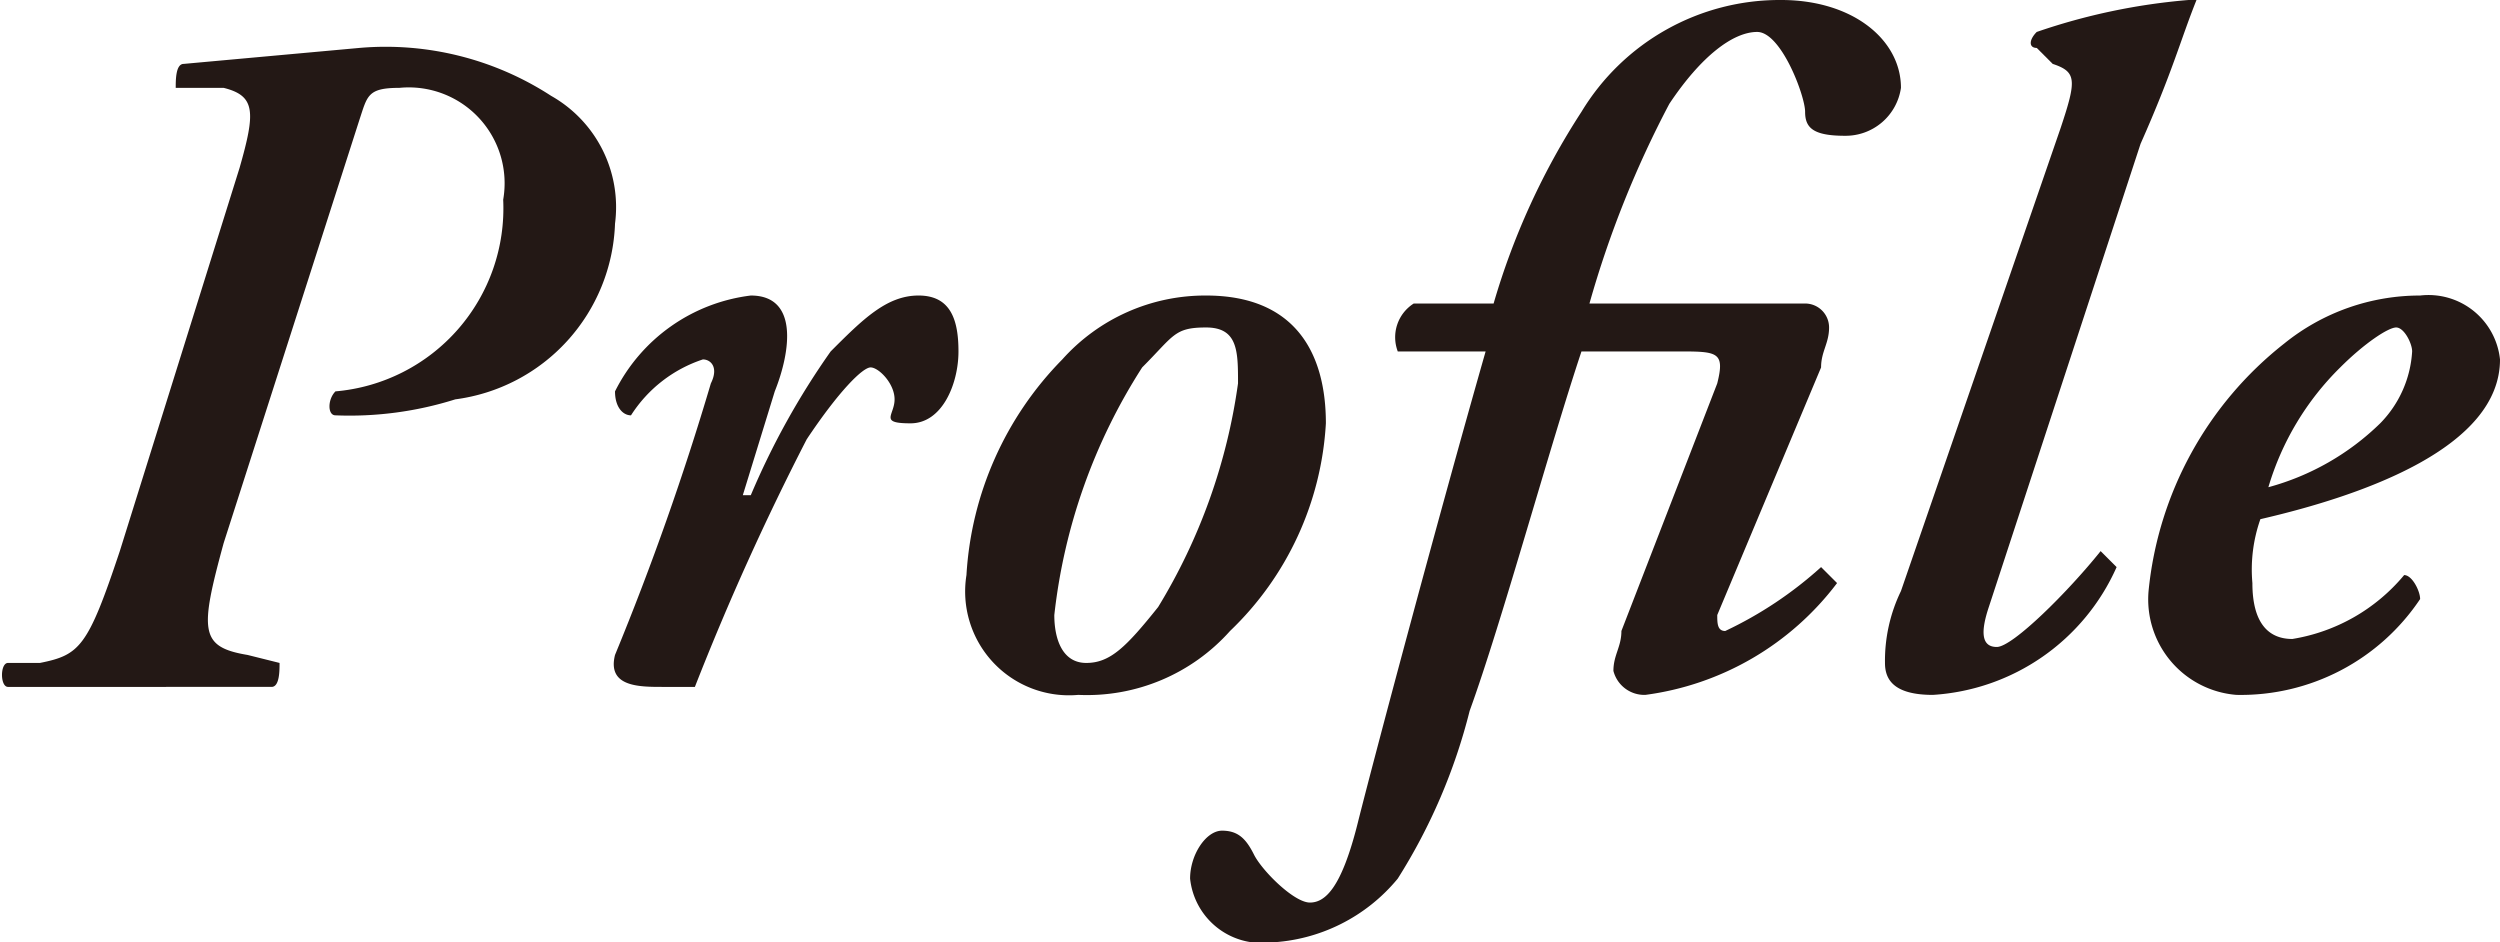 <svg id="f60e5c27-7dc4-465f-8e76-944bda9cf07c" data-name="レイヤー 1" xmlns="http://www.w3.org/2000/svg" viewBox="0 0 31.3 11.8"><path d="M3.5,8.3c0,.1,0,.3-.1.3H.1c-.1,0-.1-.3,0-.3H.5c.5-.1.6-.2,1-1.4L3,2.1c.2-.7.2-.9-.2-1H2.2c0-.1,0-.3.1-.3L4.5.6a3.8,3.8,0,0,1,2.4.6,1.6,1.6,0,0,1,.8,1.6A2.3,2.3,0,0,1,5.7,5a4.4,4.4,0,0,1-1.5.2c-.1,0-.1-.2,0-.3A2.3,2.3,0,0,0,6.3,2.5,1.2,1.2,0,0,0,5,1.1c-.4,0-.4.1-.5.4L2.8,6.8c-.3,1.1-.3,1.3.3,1.4Z" style="fill:#231815"/><path d="M9.7,4.9,9.3,6.2h.1a9.6,9.6,0,0,1,1-1.8c.4-.4.7-.7,1.1-.7s.5.3.5.7-.2.9-.6.9-.2-.1-.2-.3-.2-.4-.3-.4-.4.3-.8.9A33.3,33.3,0,0,0,8.7,8.6H8.3c-.3,0-.7,0-.6-.4A35,35,0,0,0,8.9,4.8c.1-.2,0-.3-.1-.3a1.7,1.7,0,0,0-.9.7c-.1,0-.2-.1-.2-.3A2.2,2.2,0,0,1,9.4,3.7C10,3.7,9.9,4.4,9.7,4.9Z" style="fill:#231815"/><path d="M13.3,4.5a2.4,2.4,0,0,1,1.8-.8c1.1,0,1.5.7,1.5,1.6a3.9,3.9,0,0,1-1.2,2.6,2.4,2.4,0,0,1-1.9.8,1.3,1.3,0,0,1-1.4-1.5A4.2,4.2,0,0,1,13.3,4.5Zm1.2,3.1a7.3,7.3,0,0,0,1-2.8c0-.4,0-.7-.4-.7s-.4.1-.8.5a7.2,7.2,0,0,0-1.1,3.1c0,.3.1.6.4.6S14.1,8.1,14.5,7.6Z" style="fill:#231815"/><path d="M19.8,4.4c-.4,1.2-1,3.4-1.4,4.5a7.2,7.2,0,0,1-.9,2.1,2.2,2.2,0,0,1-1.6.8.9.9,0,0,1-1-.8c0-.3.2-.6.4-.6s.3.1.4.3.5.6.7.6.4-.2.6-1,1-3.8,1.6-5.9H17.5a.5.5,0,0,1,.2-.6h1a9,9,0,0,1,1.1-2.4A2.9,2.9,0,0,1,22.3,0c.9,0,1.5.5,1.5,1.1a.7.7,0,0,1-.7.6c-.4,0-.5-.1-.5-.3s-.3-1-.6-1-.7.3-1.1.9a12.8,12.8,0,0,0-1,2.5h2.7a.3.3,0,0,1,.3.3c0,.2-.1.3-.1.5L21.5,7.7c0,.1,0,.2.1.2a4.9,4.9,0,0,0,1.2-.8l.2.2a3.6,3.6,0,0,1-2.4,1.4.4.4,0,0,1-.4-.3c0-.2.1-.3.1-.5l1.2-3.1c.1-.4,0-.4-.5-.4Z" style="fill:#231815"/><path d="M24.9,7.6c-.1.3-.1.5.1.5s.9-.7,1.3-1.2l.2.2a2.7,2.7,0,0,1-2.3,1.6c-.5,0-.6-.2-.6-.4a2,2,0,0,1,.2-.9l2-5.8c.2-.6.2-.7-.1-.8L25.5.6c-.1,0-.1-.1,0-.2A7.8,7.8,0,0,1,27.4,0h.1c-.2.5-.3.9-.7,1.8Z" style="fill:#231815"/><path d="M26.9,7.4a4.5,4.5,0,0,1,1.7-3.1,2.7,2.7,0,0,1,1.7-.6.9.9,0,0,1,1,.8c0,1.1-1.7,1.7-3,2a1.9,1.9,0,0,0-.1.8c0,.5.2.7.5.7a2.3,2.3,0,0,0,1.4-.8c.1,0,.2.2.2.3A2.7,2.7,0,0,1,28,8.7,1.2,1.2,0,0,1,26.9,7.4Zm2.4-2.8a3.5,3.5,0,0,0-.9,1.5,3.2,3.2,0,0,0,1.4-.8,1.4,1.4,0,0,0,.4-.9c0-.1-.1-.3-.2-.3S29.6,4.3,29.3,4.6Z" style="fill:#231815"/></svg>